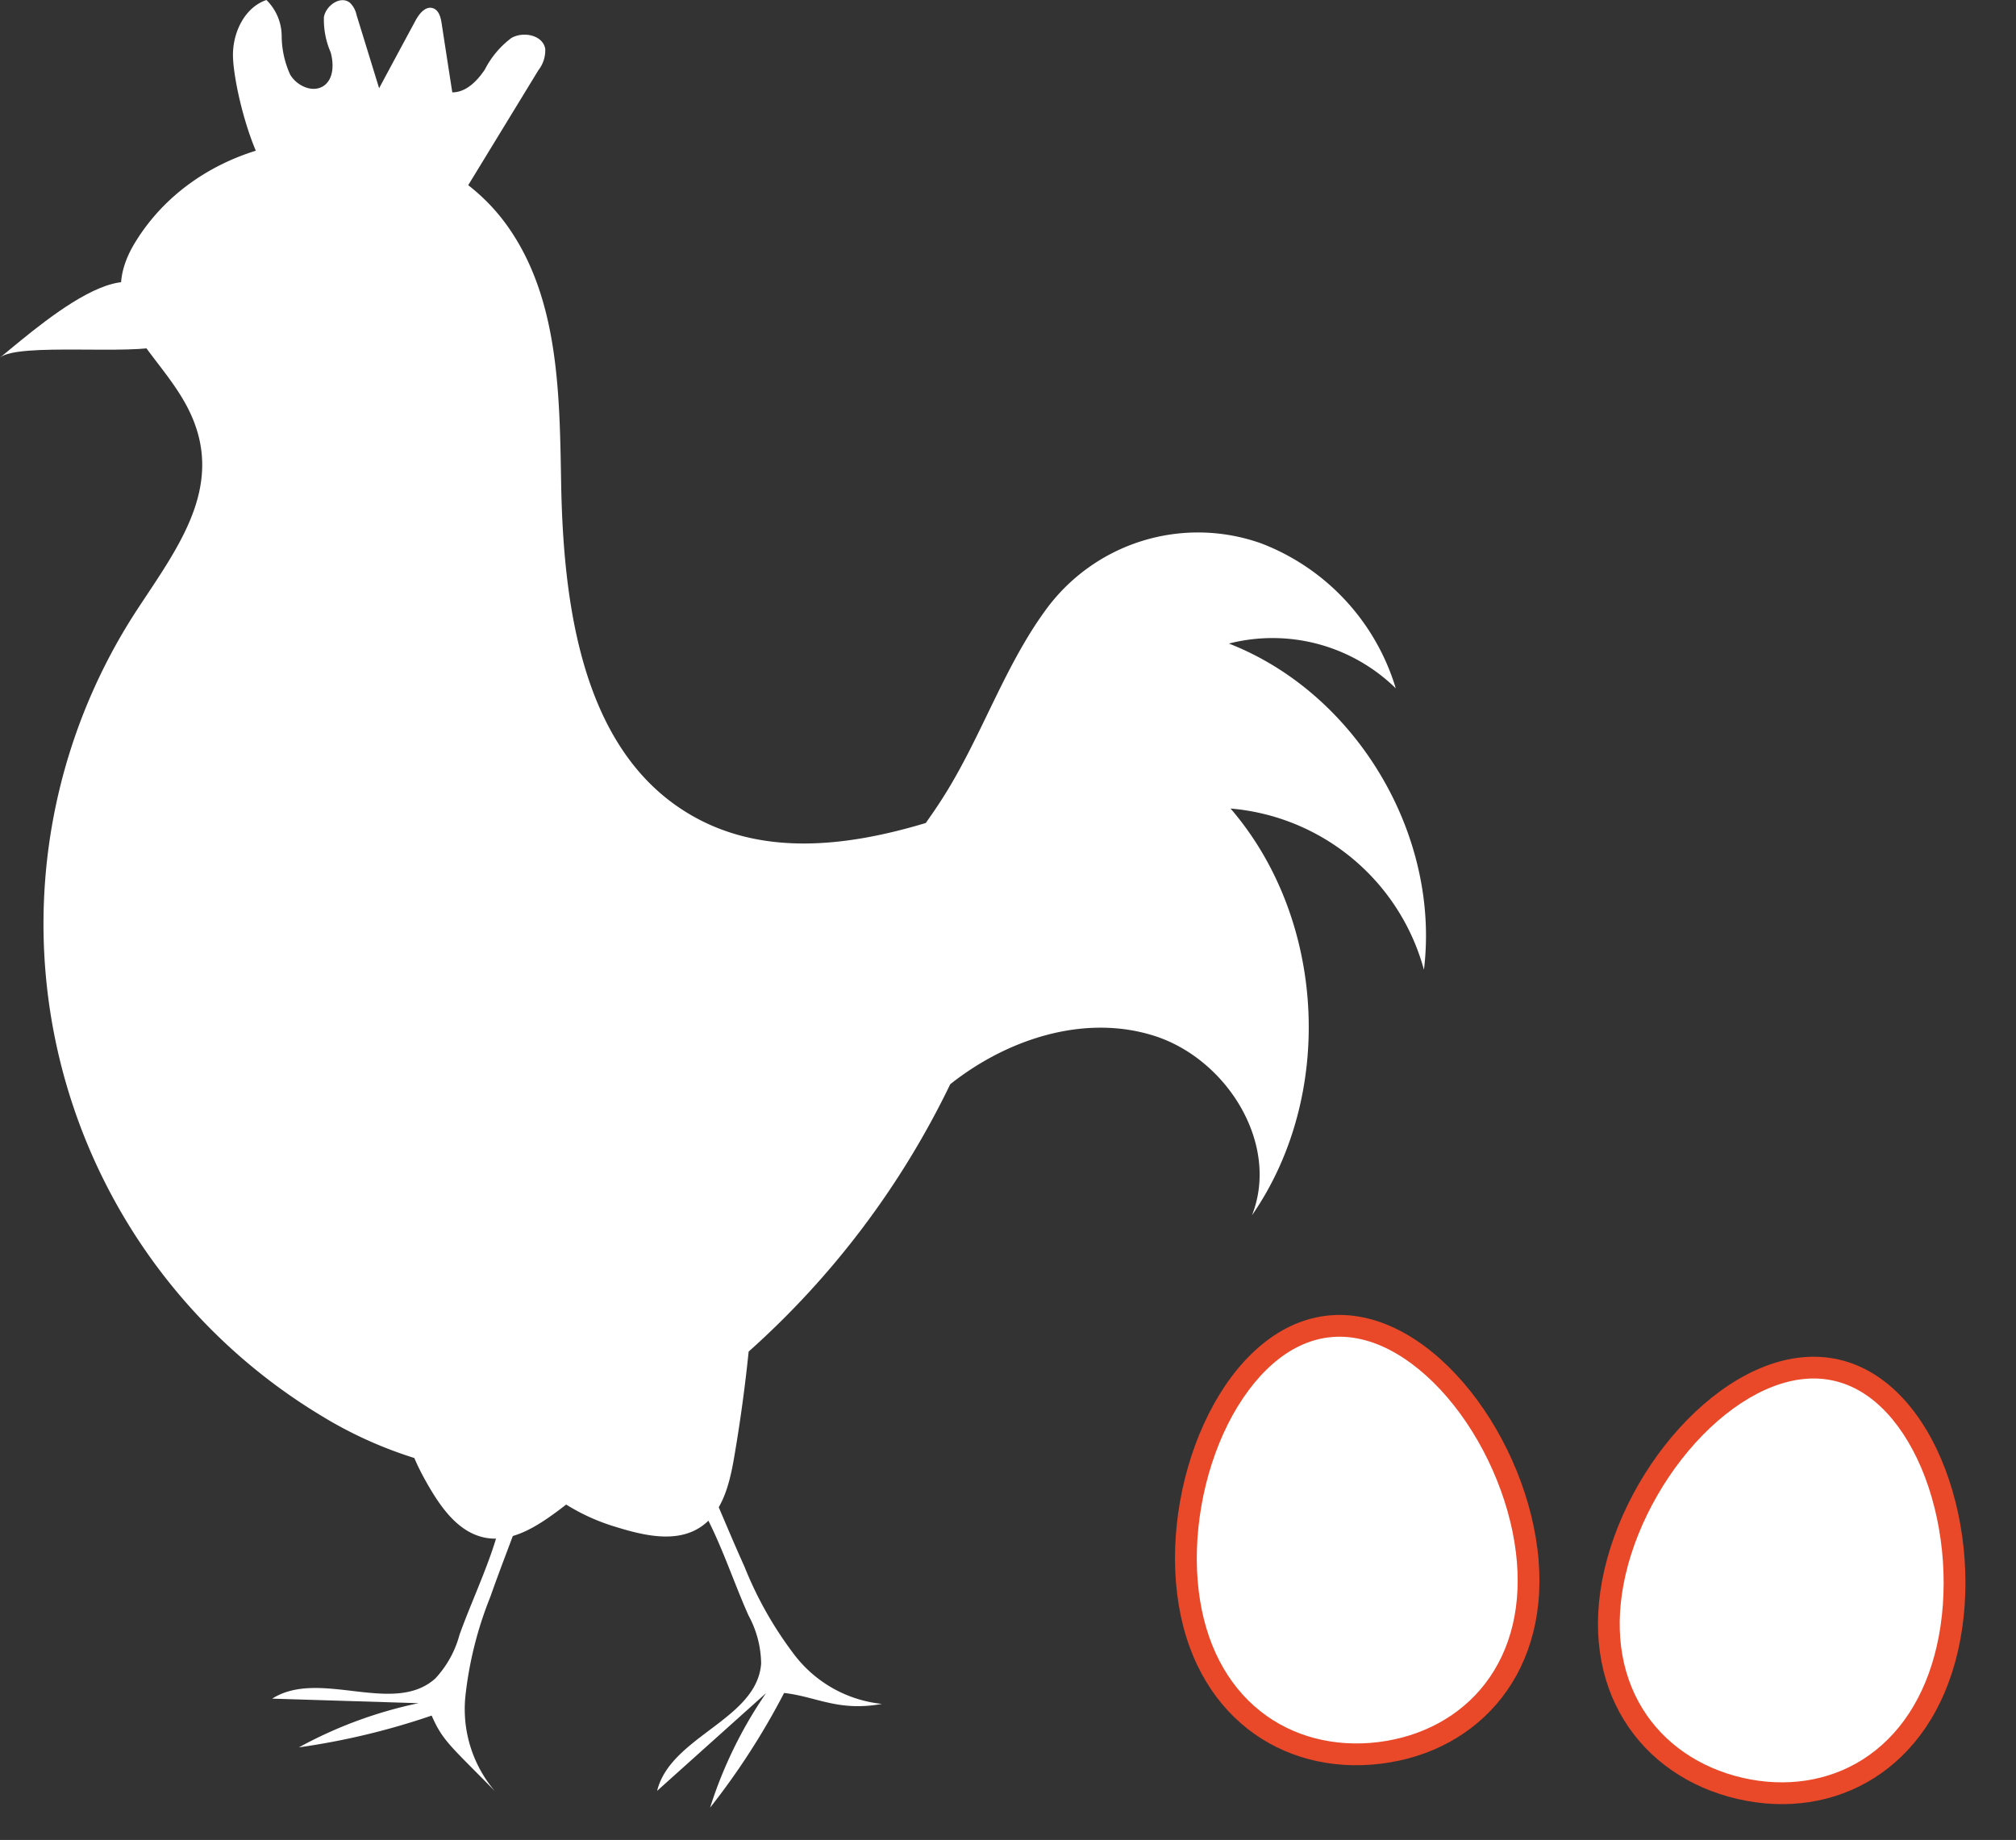 <svg xmlns="http://www.w3.org/2000/svg" width="185.23" height="169.074" viewBox="0 0 185.23 169.074">
  <rect x="0" y="0" width="185.23" height="169.074" fill="#333333" stroke="none"/>
  <g id="グループ_1597" data-name="グループ 1597" transform="translate(-625.311 -1214.926)">
    <g id="グループ_38" data-name="グループ 38" transform="matrix(0.993, -0.122, 0.122, 0.993, 730.576, 1337.867)">
      <g id="AdobeStock_333311626_Preview" transform="translate(0 0)" fill="#fff">
        <path d="M 16.673 40.451 C 12.339 40.451 8.405 38.887 5.594 36.049 C 2.589 33.014 1 28.737 1 23.68 C 1 21.062 1.437 18.255 2.264 15.563 C 3.078 12.911 4.269 10.368 5.709 8.207 C 7.179 6.001 8.917 4.186 10.735 2.958 C 12.66 1.659 14.657 1 16.673 1 C 18.689 1 20.686 1.659 22.611 2.958 C 24.429 4.186 26.167 6.001 27.637 8.207 C 29.077 10.368 30.268 12.911 31.082 15.563 C 31.909 18.255 32.346 21.062 32.346 23.68 C 32.346 28.737 30.758 33.014 27.752 36.049 C 24.941 38.887 21.007 40.451 16.673 40.451 Z" stroke="none"/>
        <path d="M 16.673 2 C 14.861 2 13.051 2.601 11.295 3.787 C 9.584 4.943 7.94 6.663 6.541 8.762 C 3.698 13.028 2 18.605 2 23.68 C 2 28.468 3.488 32.502 6.305 35.345 C 8.926 37.993 12.608 39.451 16.673 39.451 C 20.738 39.451 24.42 37.993 27.042 35.345 C 29.858 32.502 31.346 28.468 31.346 23.68 C 31.346 18.605 29.649 13.028 26.805 8.762 C 25.407 6.663 23.763 4.943 22.051 3.787 C 20.295 2.601 18.486 2 16.673 2 M 16.673 -3.814697265625e-06 C 25.899 -3.814697265625e-06 33.346 12.514 33.346 23.68 C 33.346 34.847 25.881 41.451 16.673 41.451 C 7.465 41.451 -3.814697265625e-06 34.847 -3.814697265625e-06 23.68 C -3.814697265625e-06 12.514 7.447 -3.814697265625e-06 16.673 -3.814697265625e-06 Z" stroke="none" fill="#e94829"/>
      </g>
    </g>
    <g id="グループ_80" data-name="グループ 80" transform="matrix(0.974, 0.225, -0.225, 0.974, 778.049, 1336.11)">
      <g id="AdobeStock_333311626_Preview-2" data-name="AdobeStock_333311626_Preview" transform="translate(0 0)" fill="#fff">
        <path d="M 16.673 40.451 C 12.339 40.451 8.405 38.887 5.594 36.049 C 2.589 33.014 1 28.737 1 23.68 C 1 18.416 2.76 12.632 5.709 8.207 C 7.179 6.002 8.917 4.186 10.736 2.959 C 12.66 1.659 14.658 1 16.673 1 L 16.673 1 C 18.689 1 20.686 1.659 22.611 2.958 C 24.429 4.186 26.167 6.001 27.637 8.207 C 29.077 10.368 30.268 12.911 31.082 15.563 C 31.909 18.255 32.346 21.062 32.346 23.68 C 32.346 28.737 30.758 33.014 27.752 36.049 C 24.941 38.887 21.007 40.451 16.673 40.451 Z" stroke="none"/>
        <path d="M 16.673 0 L 16.673 2 C 14.861 2 13.051 2.601 11.295 3.787 C 9.584 4.943 7.94 6.663 6.541 8.762 C 3.698 13.028 2 18.605 2 23.68 C 2 28.468 3.488 32.502 6.305 35.345 C 8.926 37.993 12.608 39.451 16.673 39.451 C 20.738 39.451 24.42 37.993 27.041 35.345 C 29.858 32.501 31.346 28.468 31.346 23.68 C 31.346 18.605 29.649 13.029 26.805 8.762 C 25.407 6.663 23.763 4.943 22.051 3.787 C 20.295 2.601 18.486 2 16.673 2 L 16.673 0 M 16.673 0 C 25.899 7.62939453125e-06 33.346 12.514 33.346 23.68 C 33.346 34.846 25.881 41.451 16.673 41.451 C 16.673 41.451 16.674 41.451 16.673 41.451 C 7.465 41.451 7.62939453125e-06 34.847 7.62939453125e-06 23.68 C 7.62939453125e-06 12.514 7.447 0 16.673 0 Z" stroke="none" fill="#e94829"/>
      </g>
    </g>
    <g id="グループ_1318" data-name="グループ 1318" transform="translate(19019 -3425)">
      <g id="グループ_1317" data-name="グループ 1317">
        <path id="パス_5887" data-name="パス 5887" d="M6.764,5.031C6.77,2.933,7.853.677,9.84,0a4.669,4.669,0,0,1,1.4,3.291,8.724,8.724,0,0,0,.778,3.56c.623,1.057,2.1,1.728,3.107,1.022.9-.646.911-1.994.617-3.06a7.519,7.519,0,0,1-.62-3.247C15.314.475,16.7-.453,17.535.275a2.206,2.206,0,0,1,.585,1.1q1.039,3.365,2.073,6.731Q21.86,5,23.532,1.9c.339-.633.924-1.373,1.607-1.145.544.171.715.839.8,1.4q.484,3.166.978,6.332c1.269,0,2.288-1.044,2.993-2.1A8.374,8.374,0,0,1,32.348,3.49c1.1-.63,2.876-.269,3.107.984a2.946,2.946,0,0,1-.623,1.971L27.649,18.214a2.948,2.948,0,0,1-1.563,1.5,3.1,3.1,0,0,1-1.9-.383c-3.721-1.563-10.126-.016-13.066-2.069C8.653,15.54,6.761,7.693,6.764,5.031" transform="translate(-18379.049 4639.926)" fill="#fff"/>
        <path id="パス_5888" data-name="パス 5888" d="M25.109,60.789a9.481,9.481,0,0,1-2.215,4c-3.848,3.471-10.613-.921-14.99,1.857q6.721.209,13.442.418a39.907,39.907,0,0,0-10.993,4.06,66.172,66.172,0,0,0,12.2-2.921c1.022,2.329,1.7,2.75,5.81,6.943a11.639,11.639,0,0,1-2.706-8.749,34.385,34.385,0,0,1,2.288-9.107c1.712-4.876,3.857-9.819,5.095-14.816-4.785-2.785-3.788-.041-3.642,3.414.218,5.041-2.614,10.208-4.288,14.9" transform="translate(-18376.582 4729.368)" fill="#fff"/>
        <path id="パス_5889" data-name="パス 5889" d="M28.625,59.716a9.471,9.471,0,0,1,1.158,4.424C29.4,69.3,21.47,70.8,20.226,75.832q5-4.49,10.009-8.98a39.725,39.725,0,0,0-5.142,10.525,66.414,66.414,0,0,0,6.8-10.54c3,.339,4.949,1.731,8.993,1.006a11.634,11.634,0,0,1-8-4.452,34.367,34.367,0,0,1-4.636-8.167c-2.13-4.7-4-9.765-6.553-14.227-5.379,1.288-2.766,2.585-.272,4.981,3.639,3.5,5.158,9.192,7.2,13.74" transform="translate(-18353.539 4728.656)" fill="#fff"/>
        <path id="パス_5890" data-name="パス 5890" d="M0,15.144c1.69-1.4,12.18-.193,15.005-1.114C15.056,2.053,4.31,11.625,0,15.144" transform="translate(-18393.689 4657.641)" fill="#fff"/>
        <path id="パス_5891" data-name="パス 5891" d="M110.157,50.36a16.179,16.179,0,0,1,15.328,4.114,20.61,20.61,0,0,0-12.312-13.3A17.308,17.308,0,0,0,93.2,47.442c-3.8,5.265-5.9,11.781-9.449,17.277-.462.725-.952,1.424-1.446,2.13C74.773,69.115,67,69.9,60.479,65.97,50.755,60.119,49,46.946,48.8,35.6c-.142-8.132-.193-16.857-4.867-23.511C36.019.806,17.008,1.534,9.676,13.473c-4.025,6.56,2.168,9.911,4.9,15.4,3.446,6.917-.949,12.6-4.709,18.337a52.767,52.767,0,0,0,16.787,74.04A38.273,38.273,0,0,0,35.31,125.2a21.1,21.1,0,0,0,.943,1.924c1.307,2.361,2.984,4.943,5.645,5.414,2.4.421,4.686-1.054,6.645-2.509.244-.18.481-.37.721-.551a18.657,18.657,0,0,0,4.535,2.047c2.579.8,5.576,1.513,7.822.013,2.028-1.348,2.664-4,3.076-6.4q.831-4.837,1.332-9.718A78.8,78.8,0,0,0,84.551,90.854c5.237-4.152,12.252-6.439,18.6-4.493,6.765,2.063,11.727,9.958,9.123,16.54,7.648-11.04,6.8-27.21-1.968-37.381a20.177,20.177,0,0,1,17.768,14.816c1.519-12.439-6.243-25.422-17.92-29.976" transform="translate(-18390.932 4648.702)" fill="#fff"/>
      </g>
    </g>
  </g>
</svg>
